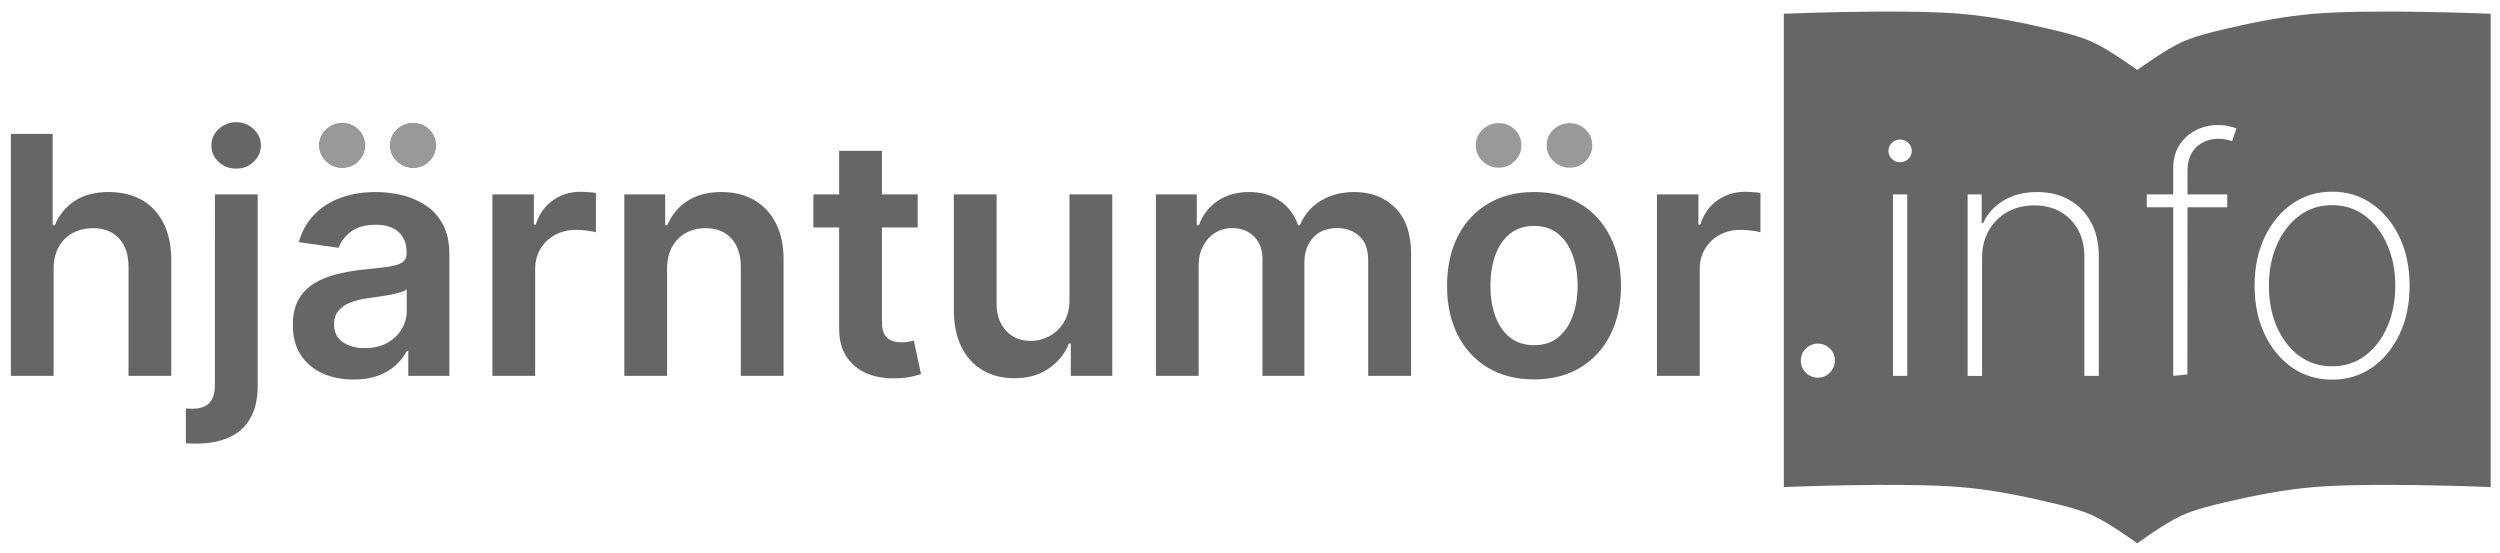 <?xml version="1.0" encoding="UTF-8" standalone="no"?> <svg xmlns:dc="http://purl.org/dc/elements/1.1/" xmlns:cc="http://creativecommons.org/ns#" xmlns:rdf="http://www.w3.org/1999/02/22-rdf-syntax-ns#" xmlns:svg="http://www.w3.org/2000/svg" xmlns="http://www.w3.org/2000/svg" xmlns:sodipodi="http://sodipodi.sourceforge.net/DTD/sodipodi-0.dtd" xmlns:inkscape="http://www.inkscape.org/namespaces/inkscape" id="svg1500" version="1.1" viewBox="0 0 155.559 34.395" height="130" width="587.946" sodipodi:docname="hjarntumor.info light.svg" inkscape:version="1.0.2-2 (e86c870879, 2021-01-15)"><defs id="defs1494"><clipPath id="clipPath1201"><rect y="244.502" x="-87.448" height="15.354" width="14.455" id="rect1203" style="opacity:0.569;fill:#666666;fill-opacity:1;stroke:none;stroke-width:0.265;stroke-linecap:butt;stroke-linejoin:round;stroke-miterlimit:4;stroke-dasharray:none;stroke-dashoffset:0;stroke-opacity:1"></rect></clipPath><clipPath id="clipPath1195"><rect y="213.291" x="-116.07" height="6.616" width="16.684" id="rect1197" style="opacity:0.569;fill:#666666;fill-opacity:1;stroke:none;stroke-width:0.265;stroke-linecap:butt;stroke-linejoin:round;stroke-miterlimit:4;stroke-dasharray:none;stroke-dashoffset:0;stroke-opacity:1"></rect></clipPath></defs><g transform="matrix(1.048,0,0,1.048,-29.933,-127.834)" id="layer1" style="stroke-width:0.955"><g id="g1326" transform="translate(-199.734,-93.348)" style="stroke-width:0.955"><path d="m 231.48,231.33 v 6.314 h -2.54 v -14.368 h 2.483 v 5.423 h 0.126 q 0.379,-0.912 1.172,-1.438 0.8,-0.533 2.034,-0.533 1.122,0 1.957,0.47 0.835,0.47 1.291,1.375 0.463,0.905 0.463,2.21 v 6.861 h -2.54 v -6.468 q 0,-1.087 -0.561,-1.691 -0.554,-0.61 -1.557,-0.61 -0.673,0 -1.207,0.295 -0.526,0.288 -0.828,0.835 -0.295,0.547 -0.295,1.326 z" style="font-style:normal;font-variant:normal;font-weight:600;font-stretch:normal;font-size:74.667px;line-height:1.25;font-family:Inter;-inkscape-font-specification:'Inter Semi-Bold';font-variant-ligatures:normal;font-variant-caps:normal;font-variant-numeric:normal;font-feature-settings:normal;text-align:start;letter-spacing:0px;word-spacing:0px;writing-mode:lr-tb;text-anchor:start;fill:#666666;fill-opacity:1;stroke:none;stroke-width:0.253" id="path1229"></path><path d="m 241.056,226.868 h 2.54 v 11.372 q 0,1.165 -0.442,1.929 -0.442,0.772 -1.291,1.144 -0.842,0.372 -2.049,0.351 -0.112,-0.007 -0.225,-0.007 -0.119,0 -0.26,-0.007 v -2.07 q 0.105,0.007 0.189,0.007 0.084,0.007 0.175,0.007 0.73,0 1.045,-0.358 0.316,-0.351 0.316,-1.031 z m 1.263,-1.529 q -0.61,0 -1.045,-0.4 -0.428,-0.407 -0.428,-0.975 0,-0.575 0.435,-0.975 0.435,-0.407 1.038,-0.407 0.603,0 1.031,0.407 0.435,0.4 0.435,0.975 0,0.568 -0.435,0.975 -0.428,0.4 -1.031,0.4 z" style="font-style:normal;font-variant:normal;font-weight:600;font-stretch:normal;font-size:74.667px;line-height:1.25;font-family:Inter;-inkscape-font-specification:'Inter Semi-Bold';font-variant-ligatures:normal;font-variant-caps:normal;font-variant-numeric:normal;font-feature-settings:normal;text-align:start;letter-spacing:0px;word-spacing:0px;writing-mode:lr-tb;text-anchor:start;fill:#666666;fill-opacity:1;stroke:none;stroke-width:0.253" id="path1231"></path><path d="m 249.289,237.862 q -1.024,0 -1.845,-0.365 -0.814,-0.372 -1.291,-1.094 -0.47,-0.723 -0.47,-1.782 0,-0.912 0.337,-1.508 0.337,-0.596 0.919,-0.954 0.582,-0.358 1.312,-0.54 0.737,-0.189 1.522,-0.274 0.947,-0.098 1.536,-0.175 0.589,-0.084 0.856,-0.253 0.274,-0.175 0.274,-0.54 v -0.042 q 0,-0.793 -0.47,-1.228 -0.47,-0.435 -1.354,-0.435 -0.933,0 -1.48,0.407 -0.54,0.407 -0.73,0.961 l -2.371,-0.337 q 0.281,-0.982 0.926,-1.642 0.645,-0.666 1.578,-0.996 0.933,-0.337 2.063,-0.337 0.779,0 1.55,0.182 0.772,0.182 1.41,0.603 0.638,0.414 1.024,1.129 0.393,0.716 0.393,1.789 v 7.212 h -2.441 v -1.48 h -0.084 q -0.232,0.449 -0.652,0.842 -0.414,0.386 -1.045,0.624 -0.624,0.232 -1.466,0.232 z m 0.659,-1.866 q 0.765,0 1.326,-0.302 0.561,-0.309 0.863,-0.814 0.309,-0.505 0.309,-1.101 v -1.27 q -0.119,0.098 -0.407,0.182 -0.281,0.084 -0.631,0.147 -0.351,0.063 -0.695,0.112 -0.344,0.049 -0.596,0.084 -0.568,0.077 -1.017,0.253 -0.449,0.175 -0.709,0.491 -0.26,0.309 -0.26,0.8 0,0.702 0.512,1.059 0.512,0.358 1.305,0.358 z m -1.333,-10.713 q -0.554,0 -0.961,-0.393 -0.4,-0.393 -0.4,-0.926 0,-0.561 0.4,-0.94 0.407,-0.386 0.961,-0.386 0.568,0 0.954,0.386 0.393,0.379 0.393,0.94 0,0.533 -0.393,0.926 -0.386,0.393 -0.954,0.393 z m 4.209,0 q -0.554,0 -0.961,-0.393 -0.4,-0.393 -0.4,-0.926 0,-0.561 0.4,-0.94 0.407,-0.386 0.961,-0.386 0.568,0 0.954,0.386 0.393,0.379 0.393,0.94 0,0.533 -0.393,0.926 -0.386,0.393 -0.954,0.393 z" style="font-style:normal;font-variant:normal;font-weight:600;font-stretch:normal;font-size:74.667px;line-height:1.25;font-family:Inter;-inkscape-font-specification:'Inter Semi-Bold';font-variant-ligatures:normal;font-variant-caps:normal;font-variant-numeric:normal;font-feature-settings:normal;text-align:start;letter-spacing:0px;word-spacing:0px;writing-mode:lr-tb;text-anchor:start;fill:#666666;fill-opacity:1;stroke:none;stroke-width:0.253" id="path1233"></path><path d="m 257.532,237.644 v -10.776 h 2.462 v 1.796 h 0.112 q 0.295,-0.933 1.01,-1.438 0.723,-0.512 1.649,-0.512 0.21,0 0.47,0.021 0.267,0.014 0.442,0.049 v 2.336 q -0.161,-0.056 -0.512,-0.098 -0.344,-0.049 -0.666,-0.049 -0.695,0 -1.249,0.302 -0.547,0.295 -0.863,0.821 -0.316,0.526 -0.316,1.214 v 6.335 z" style="font-style:normal;font-variant:normal;font-weight:600;font-stretch:normal;font-size:74.667px;line-height:1.25;font-family:Inter;-inkscape-font-specification:'Inter Semi-Bold';font-variant-ligatures:normal;font-variant-caps:normal;font-variant-numeric:normal;font-feature-settings:normal;text-align:start;letter-spacing:0px;word-spacing:0px;writing-mode:lr-tb;text-anchor:start;fill:#666666;fill-opacity:1;stroke:none;stroke-width:0.253" id="path1235"></path><path d="m 267.904,231.33 v 6.314 h -2.54 v -10.776 h 2.427 v 1.831 h 0.126 q 0.372,-0.905 1.186,-1.438 0.821,-0.533 2.027,-0.533 1.115,0 1.943,0.477 0.835,0.477 1.291,1.382 0.463,0.905 0.456,2.196 v 6.861 h -2.54 v -6.468 q 0,-1.08 -0.561,-1.691 -0.554,-0.61 -1.536,-0.61 -0.666,0 -1.186,0.295 -0.512,0.288 -0.807,0.835 -0.288,0.547 -0.288,1.326 z" style="font-style:normal;font-variant:normal;font-weight:600;font-stretch:normal;font-size:74.667px;line-height:1.25;font-family:Inter;-inkscape-font-specification:'Inter Semi-Bold';font-variant-ligatures:normal;font-variant-caps:normal;font-variant-numeric:normal;font-feature-settings:normal;text-align:start;letter-spacing:0px;word-spacing:0px;writing-mode:lr-tb;text-anchor:start;fill:#666666;fill-opacity:1;stroke:none;stroke-width:0.253" id="path1237"></path><path d="m 282.784,226.868 v 1.964 h -6.195 v -1.964 z m -4.665,-2.582 h 2.54 v 10.116 q 0,0.512 0.154,0.786 0.161,0.267 0.421,0.365 0.26,0.098 0.575,0.098 0.239,0 0.435,-0.035 0.203,-0.035 0.309,-0.063 l 0.428,1.985 q -0.203,0.07 -0.582,0.154 -0.372,0.084 -0.912,0.098 -0.954,0.028 -1.719,-0.288 -0.765,-0.323 -1.214,-0.996 -0.442,-0.673 -0.435,-1.684 z" style="font-style:normal;font-variant:normal;font-weight:600;font-stretch:normal;font-size:74.667px;line-height:1.25;font-family:Inter;-inkscape-font-specification:'Inter Semi-Bold';font-variant-ligatures:normal;font-variant-caps:normal;font-variant-numeric:normal;font-feature-settings:normal;text-align:start;letter-spacing:0px;word-spacing:0px;writing-mode:lr-tb;text-anchor:start;fill:#666666;fill-opacity:1;stroke:none;stroke-width:0.253" id="path1239"></path><path d="m 291.795,233.112 v -6.244 h 2.54 v 10.776 h -2.462 v -1.915 h -0.112 q -0.365,0.905 -1.2,1.48 -0.828,0.575 -2.042,0.575 -1.059,0 -1.873,-0.47 -0.807,-0.477 -1.263,-1.382 -0.456,-0.912 -0.456,-2.203 v -6.861 h 2.54 v 6.468 q 0,1.024 0.561,1.628 0.561,0.603 1.473,0.603 0.561,0 1.087,-0.274 0.526,-0.274 0.863,-0.814 0.344,-0.547 0.344,-1.368 z" style="font-style:normal;font-variant:normal;font-weight:600;font-stretch:normal;font-size:74.667px;line-height:1.25;font-family:Inter;-inkscape-font-specification:'Inter Semi-Bold';font-variant-ligatures:normal;font-variant-caps:normal;font-variant-numeric:normal;font-feature-settings:normal;text-align:start;letter-spacing:0px;word-spacing:0px;writing-mode:lr-tb;text-anchor:start;fill:#666666;fill-opacity:1;stroke:none;stroke-width:0.253" id="path1241"></path><path d="m 296.927,237.644 v -10.776 h 2.427 v 1.831 h 0.126 q 0.337,-0.926 1.115,-1.445 0.779,-0.526 1.859,-0.526 1.094,0 1.845,0.533 0.758,0.526 1.066,1.438 h 0.112 q 0.358,-0.898 1.207,-1.431 0.856,-0.54 2.027,-0.54 1.487,0 2.427,0.94 0.94,0.94 0.94,2.743 v 7.233 h -2.547 v -6.84 q 0,-1.003 -0.533,-1.466 -0.533,-0.47 -1.305,-0.47 -0.919,0 -1.438,0.575 -0.512,0.568 -0.512,1.48 v 6.721 h -2.49 v -6.945 q 0,-0.835 -0.505,-1.333 -0.498,-0.498 -1.305,-0.498 -0.547,0 -0.996,0.281 -0.449,0.274 -0.716,0.779 -0.267,0.498 -0.267,1.165 v 6.552 z" style="font-style:normal;font-variant:normal;font-weight:600;font-stretch:normal;font-size:74.667px;line-height:1.25;font-family:Inter;-inkscape-font-specification:'Inter Semi-Bold';font-variant-ligatures:normal;font-variant-caps:normal;font-variant-numeric:normal;font-feature-settings:normal;text-align:start;letter-spacing:0px;word-spacing:0px;writing-mode:lr-tb;text-anchor:start;fill:#666666;fill-opacity:1;stroke:none;stroke-width:0.253" id="path1243"></path><path clip-path="url(#clipPath1201)" d="m -80.293,257.046 q -1.578,0 -2.736,-0.695 -1.158,-0.695 -1.796,-1.943 -0.631,-1.249 -0.631,-2.918 0,-1.67 0.631,-2.925 0.638,-1.256 1.796,-1.95 1.158,-0.695 2.736,-0.695 1.578,0 2.736,0.695 1.158,0.695 1.789,1.95 0.638,1.256 0.638,2.925 0,1.67 -0.638,2.918 -0.631,1.249 -1.789,1.943 -1.158,0.695 -2.736,0.695 z m 0.014,-2.034 q 0.856,0 1.431,-0.47 0.575,-0.477 0.856,-1.277 0.288,-0.8 0.288,-1.782 0,-0.989 -0.288,-1.789 -0.281,-0.807 -0.856,-1.284 -0.575,-0.477 -1.431,-0.477 -0.877,0 -1.459,0.477 -0.575,0.477 -0.863,1.284 -0.281,0.8 -0.281,1.789 0,0.982 0.281,1.782 0.288,0.8 0.863,1.277 0.582,0.47 1.459,0.47 z m -2.112,-10.537 q -0.554,0 -0.961,-0.393 -0.4,-0.393 -0.4,-0.926 0,-0.561 0.4,-0.94 0.407,-0.386 0.961,-0.386 0.568,0 0.954,0.386 0.393,0.379 0.393,0.94 0,0.533 -0.393,0.926 -0.386,0.393 -0.954,0.393 z m 4.209,0 q -0.554,0 -0.961,-0.393 -0.4,-0.393 -0.4,-0.926 0,-0.561 0.4,-0.94 0.407,-0.386 0.961,-0.386 0.568,0 0.954,0.386 0.393,0.379 0.393,0.94 0,0.533 -0.393,0.926 -0.386,0.393 -0.954,0.393 z" style="font-style:normal;font-variant:normal;font-weight:600;font-stretch:normal;font-size:74.667px;line-height:1.25;font-family:Inter;-inkscape-font-specification:'Inter Semi-Bold';font-variant-ligatures:normal;font-variant-caps:normal;font-variant-numeric:normal;font-feature-settings:normal;text-align:start;letter-spacing:0px;word-spacing:0px;writing-mode:lr-tb;text-anchor:start;fill:#666666;fill-opacity:1;stroke:none;stroke-width:0.253" id="path1245" transform="translate(399.669,-19.192)"></path><path d="m 326.676,237.644 v -10.776 h 2.462 v 1.796 h 0.112 q 0.295,-0.933 1.01,-1.438 0.723,-0.512 1.649,-0.512 0.21,0 0.47,0.021 0.267,0.014 0.442,0.049 v 2.336 q -0.161,-0.056 -0.512,-0.098 -0.344,-0.049 -0.666,-0.049 -0.695,0 -1.249,0.302 -0.547,0.295 -0.863,0.821 -0.316,0.526 -0.316,1.214 v 6.335 z" style="font-style:normal;font-variant:normal;font-weight:600;font-stretch:normal;font-size:74.667px;line-height:1.25;font-family:Inter;-inkscape-font-specification:'Inter Semi-Bold';font-variant-ligatures:normal;font-variant-caps:normal;font-variant-numeric:normal;font-feature-settings:normal;text-align:start;letter-spacing:0px;word-spacing:0px;writing-mode:lr-tb;text-anchor:start;fill:#666666;fill-opacity:1;stroke:none;stroke-width:0.253" id="path1247"></path><path transform="translate(427.86,5.978)" clip-path="url(#clipPath1195)" id="path1259" style="font-style:normal;font-variant:normal;font-weight:600;font-stretch:normal;font-size:74.667px;line-height:1.25;font-family:Inter;-inkscape-font-specification:'Inter Semi-Bold';font-variant-ligatures:normal;font-variant-caps:normal;font-variant-numeric:normal;font-feature-settings:normal;text-align:start;letter-spacing:0px;word-spacing:0px;writing-mode:lr-tb;text-anchor:start;fill:#999999;fill-opacity:1;stroke:none;stroke-width:0.253" d="m -108.483,231.876 q -1.578,0 -2.736,-0.695 -1.158,-0.695 -1.796,-1.943 -0.631,-1.249 -0.631,-2.918 0,-1.67 0.631,-2.925 0.638,-1.256 1.796,-1.95 1.158,-0.695 2.736,-0.695 1.578,0 2.736,0.695 1.158,0.695 1.789,1.95 0.638,1.256 0.638,2.925 0,1.67 -0.638,2.918 -0.631,1.249 -1.789,1.943 -1.158,0.695 -2.736,0.695 z m 0.014,-2.034 q 0.856,0 1.431,-0.47 0.575,-0.477 0.856,-1.277 0.288,-0.8 0.288,-1.782 0,-0.989 -0.288,-1.789 -0.281,-0.807 -0.856,-1.284 -0.575,-0.477 -1.431,-0.477 -0.877,0 -1.459,0.477 -0.575,0.477 -0.863,1.284 -0.281,0.8 -0.281,1.789 0,0.982 0.281,1.782 0.288,0.8 0.863,1.277 0.582,0.47 1.459,0.47 z m -2.112,-10.537 q -0.554,0 -0.961,-0.393 -0.4,-0.393 -0.4,-0.926 0,-0.561 0.4,-0.94 0.407,-0.386 0.961,-0.386 0.568,0 0.954,0.386 0.393,0.379 0.393,0.94 0,0.533 -0.393,0.926 -0.386,0.393 -0.954,0.393 z m 4.209,0 q -0.554,0 -0.961,-0.393 -0.4,-0.393 -0.4,-0.926 0,-0.561 0.4,-0.94 0.407,-0.386 0.961,-0.386 0.568,0 0.954,0.386 0.393,0.379 0.393,0.94 0,0.533 -0.393,0.926 -0.386,0.393 -0.954,0.393 z"></path><path d="m -108.483,231.876 q -1.578,0 -2.736,-0.695 -1.158,-0.695 -1.796,-1.943 -0.631,-1.249 -0.631,-2.918 0,-1.67 0.631,-2.925 0.638,-1.256 1.796,-1.95 1.158,-0.695 2.736,-0.695 1.578,0 2.736,0.695 1.158,0.695 1.789,1.95 0.638,1.256 0.638,2.925 0,1.67 -0.638,2.918 -0.631,1.249 -1.789,1.943 -1.158,0.695 -2.736,0.695 z m 0.014,-2.034 q 0.856,0 1.431,-0.47 0.575,-0.477 0.856,-1.277 0.288,-0.8 0.288,-1.782 0,-0.989 -0.288,-1.789 -0.281,-0.807 -0.856,-1.284 -0.575,-0.477 -1.431,-0.477 -0.877,0 -1.459,0.477 -0.575,0.477 -0.863,1.284 -0.281,0.8 -0.281,1.789 0,0.982 0.281,1.782 0.288,0.8 0.863,1.277 0.582,0.47 1.459,0.47 z m -2.112,-10.537 q -0.554,0 -0.961,-0.393 -0.4,-0.393 -0.4,-0.926 0,-0.561 0.4,-0.94 0.407,-0.386 0.961,-0.386 0.568,0 0.954,0.386 0.393,0.379 0.393,0.94 0,0.533 -0.393,0.926 -0.386,0.393 -0.954,0.393 z m 4.209,0 q -0.554,0 -0.961,-0.393 -0.4,-0.393 -0.4,-0.926 0,-0.561 0.4,-0.94 0.407,-0.386 0.961,-0.386 0.568,0 0.954,0.386 0.393,0.379 0.393,0.94 0,0.533 -0.393,0.926 -0.386,0.393 -0.954,0.393 z" style="font-style:normal;font-variant:normal;font-weight:600;font-stretch:normal;font-size:74.667px;line-height:1.25;font-family:Inter;-inkscape-font-specification:'Inter Semi-Bold';font-variant-ligatures:normal;font-variant-caps:normal;font-variant-numeric:normal;font-feature-settings:normal;text-align:start;letter-spacing:0px;word-spacing:0px;writing-mode:lr-tb;text-anchor:start;fill:#999999;fill-opacity:1;stroke:none;stroke-width:0.253" id="path1261" clip-path="url(#clipPath1195)" transform="translate(359.196,5.978)"></path><path style="opacity:1;fill:#666666;fill-opacity:1;stroke:none;stroke-width:0.232;stroke-linecap:butt;stroke-linejoin:round;stroke-miterlimit:4;stroke-dasharray:none;stroke-dashoffset:0;stroke-opacity:1" d="m 339.851,216.014 c -2.904,0.014 -5.643,0.13 -5.643,0.13 v 28.102 c 0,0 7.012,-0.295 10.492,0 1.775,0.15 3.527,0.491 5.246,0.897 0.894,0.211 1.803,0.426 2.623,0.797 0.958,0.434 2.623,1.644 2.623,1.644 0,0 1.665,-1.21 2.623,-1.644 0.82,-0.371 1.729,-0.586 2.623,-0.797 1.719,-0.406 3.472,-0.746 5.246,-0.897 3.48,-0.295 10.492,0 10.492,0 v -28.102 c 0,0 -7.012,-0.295 -10.492,0 -1.775,0.15 -3.527,0.491 -5.246,0.897 -0.894,0.211 -1.803,0.426 -2.623,0.797 -0.958,0.434 -2.623,1.644 -2.623,1.644 0,0 -1.664,-1.21 -2.623,-1.644 -0.82,-0.371 -1.729,-0.586 -2.623,-0.797 -1.719,-0.406 -3.472,-0.746 -5.246,-0.897 -1.305,-0.11 -3.107,-0.138 -4.849,-0.13 z m 20.137,6.737 c 0.248,0 0.458,0.021 0.631,0.063 0.178,0.042 0.332,0.086 0.463,0.133 l -0.253,0.758 c -0.108,-0.033 -0.225,-0.063 -0.351,-0.091 -0.122,-0.033 -0.266,-0.049 -0.435,-0.049 -0.543,0 -0.989,0.166 -1.34,0.498 -0.351,0.332 -0.526,0.798 -0.526,1.396 l -10e-4,1.41 h 2.358 v 0.764 h -2.358 l -0.006,9.927 -0.842,0.084 v -10.011 h -1.571 v -0.764 h 1.571 v -1.544 c 0,-0.543 0.124,-1.006 0.372,-1.389 0.248,-0.384 0.573,-0.676 0.975,-0.877 0.407,-0.206 0.844,-0.309 1.312,-0.309 z m -18.872,0.862 c 0.187,0 0.349,0.066 0.484,0.197 0.136,0.131 0.204,0.29 0.204,0.477 0,0.187 -0.068,0.346 -0.204,0.477 -0.136,0.131 -0.299,0.196 -0.491,0.196 -0.187,0 -0.349,-0.065 -0.484,-0.196 -0.136,-0.131 -0.204,-0.29 -0.204,-0.477 0,-0.187 0.068,-0.346 0.204,-0.477 0.136,-0.131 0.299,-0.197 0.491,-0.197 z m 25.645,3.094 c 0.889,0 1.679,0.241 2.371,0.723 0.692,0.482 1.237,1.144 1.635,1.985 0.398,0.842 0.596,1.801 0.596,2.876 0,1.076 -0.199,2.034 -0.596,2.876 -0.398,0.842 -0.942,1.504 -1.635,1.985 -0.692,0.477 -1.483,0.715 -2.371,0.715 -0.889,0 -1.679,-0.238 -2.371,-0.715 -0.692,-0.482 -1.237,-1.144 -1.635,-1.985 -0.398,-0.842 -0.596,-1.801 -0.596,-2.876 0,-1.08 0.199,-2.039 0.596,-2.876 0.398,-0.842 0.942,-1.504 1.635,-1.985 0.692,-0.482 1.482,-0.723 2.371,-0.723 z m -17.521,0.021 c 0.725,0 1.361,0.154 1.908,0.463 0.552,0.309 0.982,0.748 1.291,1.319 0.313,0.566 0.47,1.242 0.47,2.028 v 7.107 h -0.856 v -7.071 c 0,-0.917 -0.273,-1.654 -0.821,-2.21 -0.543,-0.561 -1.261,-0.842 -2.154,-0.842 -0.599,0 -1.132,0.131 -1.599,0.393 -0.468,0.262 -0.835,0.629 -1.102,1.102 -0.267,0.468 -0.4,1.015 -0.4,1.642 v 6.987 h -0.856 v -10.776 h 0.835 v 1.705 h 0.084 c 0.253,-0.557 0.657,-1.003 1.213,-1.34 0.557,-0.337 1.218,-0.505 1.985,-0.505 z m -8.552,0.141 h 0.849 v 10.776 h -0.849 z m 26.073,0.638 c -0.753,0 -1.41,0.215 -1.971,0.645 -0.561,0.426 -0.999,1.001 -1.312,1.726 -0.313,0.72 -0.47,1.525 -0.47,2.413 0,0.889 0.154,1.695 0.463,2.42 0.313,0.725 0.751,1.3 1.312,1.726 0.566,0.426 1.225,0.638 1.978,0.638 0.753,0 1.41,-0.213 1.971,-0.638 0.566,-0.426 1.003,-1.001 1.312,-1.726 0.313,-0.725 0.47,-1.531 0.47,-2.42 0,-0.889 -0.157,-1.693 -0.47,-2.413 -0.313,-0.725 -0.751,-1.3 -1.312,-1.726 -0.561,-0.43 -1.218,-0.645 -1.971,-0.645 z m -30.531,8.222 c 0.281,0 0.519,0.098 0.716,0.295 0.196,0.196 0.295,0.435 0.295,0.716 0,0.182 -0.047,0.351 -0.141,0.505 -0.089,0.154 -0.21,0.279 -0.365,0.372 -0.15,0.089 -0.318,0.133 -0.505,0.133 -0.276,0 -0.515,-0.099 -0.716,-0.295 -0.196,-0.201 -0.295,-0.439 -0.295,-0.715 0,-0.281 0.098,-0.519 0.295,-0.716 0.201,-0.196 0.44,-0.295 0.716,-0.295 z" id="path1240"></path></g></g></svg> 